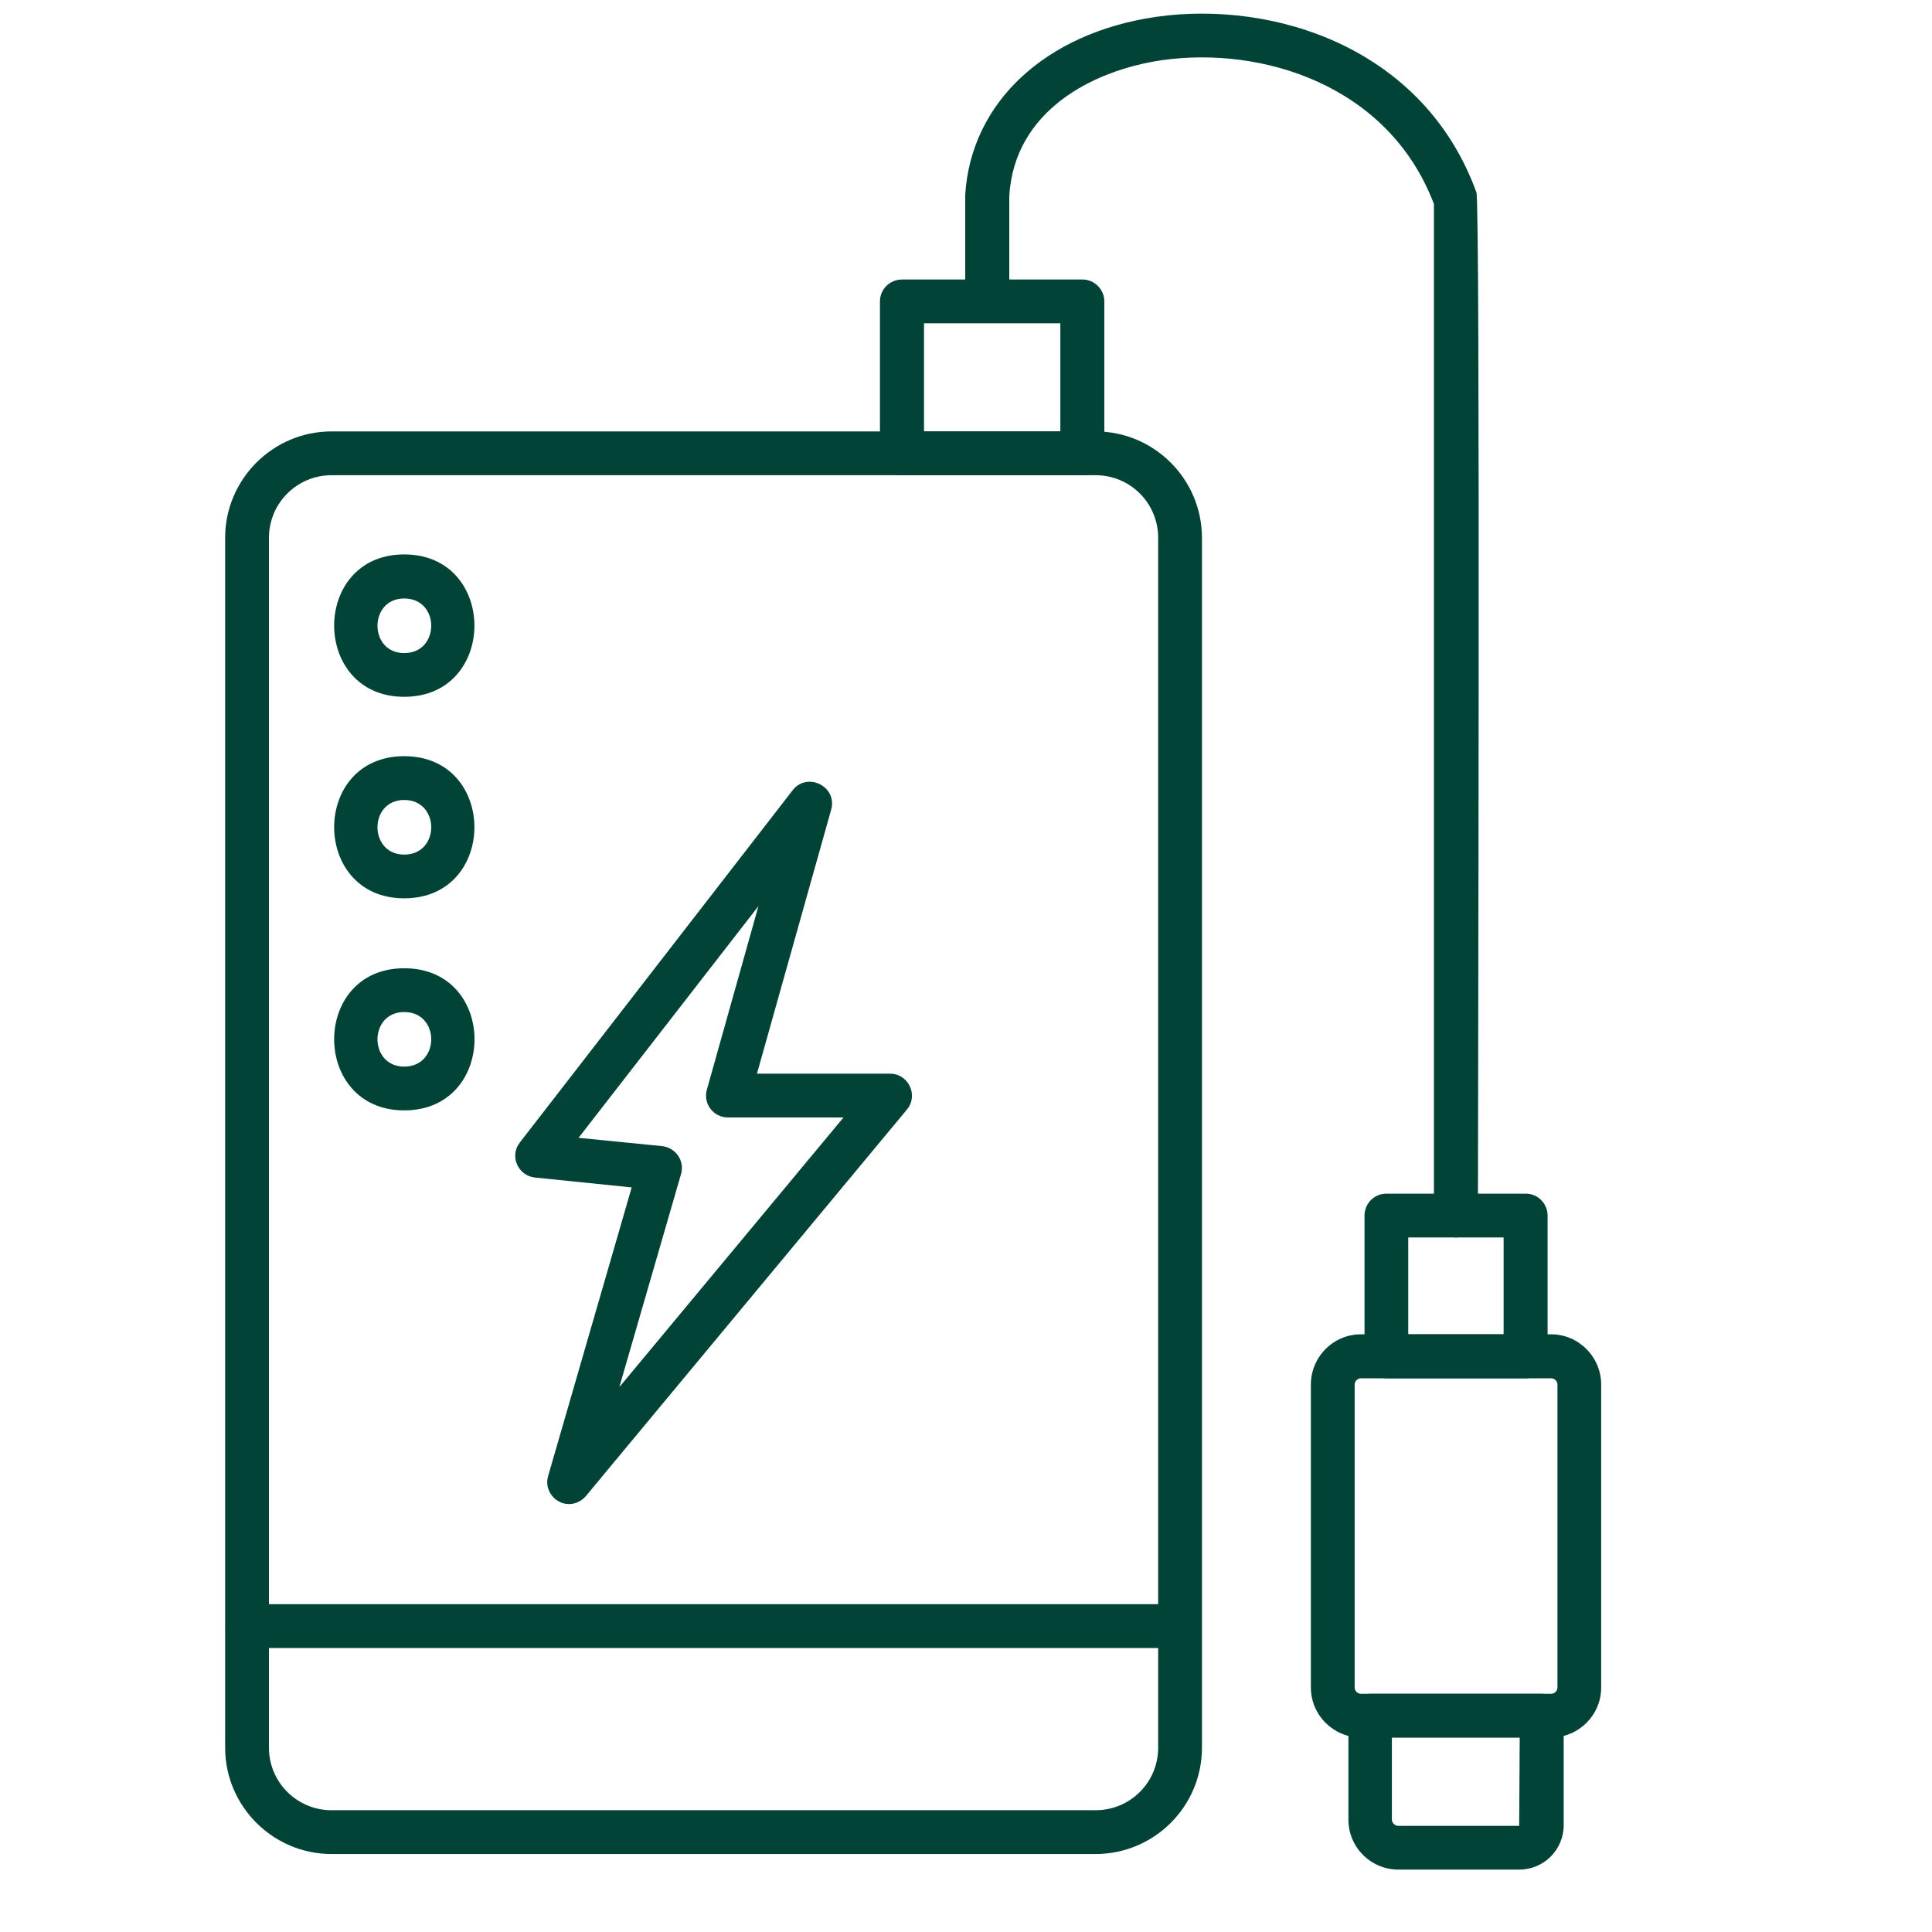 <?xml version="1.0" encoding="UTF-8"?> <svg xmlns="http://www.w3.org/2000/svg" xmlns:xlink="http://www.w3.org/1999/xlink" width="40" zoomAndPan="magnify" viewBox="0 0 30 30" height="40" preserveAspectRatio="xMidYMid meet" version="1.0"><defs><clipPath id="fe052a6efc"><path d="M 3.387 6 L 19 6 L 19 29 L 3.387 29 Z M 3.387 6 " clip-rule="nonzero"></path></clipPath><clipPath id="54eae7f817"><path d="M 3.387 24 L 19 24 L 19 26 L 3.387 26 Z M 3.387 24 " clip-rule="nonzero"></path></clipPath><clipPath id="feb87ae4f2"><path d="M 20 26 L 25 26 L 25 29.031 L 20 29.031 Z M 20 26 " clip-rule="nonzero"></path></clipPath></defs><g clip-path="url(#fe052a6efc)"><path fill="#014336" d="M 17.012 28.789 L 5.148 28.789 C 4.238 28.789 3.496 28.047 3.496 27.137 L 3.496 8.352 C 3.496 7.441 4.238 6.699 5.148 6.699 L 17.012 6.699 C 17.922 6.699 18.664 7.441 18.664 8.352 L 18.664 27.137 C 18.664 28.051 17.922 28.789 17.012 28.789 Z M 5.148 7.379 C 4.613 7.379 4.176 7.812 4.176 8.352 L 4.176 27.137 C 4.176 27.676 4.613 28.109 5.148 28.109 L 17.012 28.109 C 17.551 28.109 17.984 27.676 17.984 27.137 L 17.984 8.352 C 17.984 7.812 17.551 7.379 17.012 7.379 Z M 5.148 7.379 " fill-opacity="1" fill-rule="evenodd"></path></g><g clip-path="url(#54eae7f817)"><path fill="#014336" d="M 18.32 25.59 L 3.836 25.59 C 3.391 25.59 3.391 24.91 3.836 24.91 L 18.324 24.91 C 18.773 24.91 18.773 25.59 18.32 25.59 Z M 18.32 25.59 " fill-opacity="1" fill-rule="evenodd"></path></g><path fill="#014336" d="M 6.277 10.82 C 4.828 10.82 4.824 8.609 6.277 8.609 C 7.73 8.609 7.73 10.82 6.277 10.82 Z M 6.277 9.293 C 5.723 9.293 5.723 10.141 6.277 10.141 C 6.836 10.141 6.836 9.293 6.277 9.293 Z M 6.277 9.293 " fill-opacity="1" fill-rule="evenodd"></path><path fill="#014336" d="M 6.277 13.949 C 4.828 13.949 4.824 11.742 6.277 11.742 C 7.73 11.742 7.73 13.949 6.277 13.949 Z M 6.277 12.422 C 5.723 12.422 5.723 13.27 6.277 13.27 C 6.836 13.27 6.836 12.422 6.277 12.422 Z M 6.277 12.422 " fill-opacity="1" fill-rule="evenodd"></path><path fill="#014336" d="M 6.277 17.242 C 4.828 17.242 4.824 15.035 6.277 15.035 C 7.734 15.035 7.73 17.242 6.277 17.242 Z M 6.277 15.715 C 5.723 15.715 5.723 16.562 6.277 16.562 C 6.836 16.562 6.836 15.715 6.277 15.715 Z M 6.277 15.715 " fill-opacity="1" fill-rule="evenodd"></path><path fill="#014336" d="M 8.836 23.355 C 8.613 23.355 8.445 23.133 8.512 22.918 L 9.809 18.438 L 8.309 18.285 C 8.043 18.258 7.906 17.949 8.074 17.738 L 12.309 12.27 C 12.535 11.98 13.008 12.211 12.906 12.574 L 11.754 16.672 L 13.82 16.672 C 14.109 16.672 14.266 17.012 14.082 17.23 L 9.098 23.23 C 9.031 23.309 8.934 23.355 8.836 23.355 Z M 8.984 17.668 L 10.281 17.797 C 10.492 17.82 10.637 18.027 10.574 18.234 L 9.617 21.539 L 13.098 17.352 L 11.305 17.352 C 11.074 17.352 10.914 17.133 10.977 16.918 L 11.777 14.07 Z M 8.984 17.668 " fill-opacity="1" fill-rule="evenodd"></path><path fill="#014336" d="M 16.809 7.379 L 14.008 7.379 C 13.816 7.379 13.664 7.227 13.664 7.039 L 13.664 4.68 C 13.664 4.492 13.816 4.34 14.008 4.34 L 16.809 4.34 C 16.992 4.34 17.148 4.492 17.148 4.68 L 17.148 7.039 C 17.148 7.227 16.996 7.379 16.809 7.379 Z M 14.348 6.699 L 16.465 6.699 L 16.465 5.02 L 14.348 5.02 Z M 14.348 6.699 " fill-opacity="1" fill-rule="evenodd"></path><path fill="#014336" d="M 24.086 26.98 L 21.133 26.98 C 20.707 26.98 20.355 26.633 20.355 26.203 L 20.355 21.5 C 20.355 21.07 20.703 20.719 21.133 20.719 L 24.086 20.719 C 24.512 20.719 24.863 21.07 24.863 21.5 L 24.863 26.203 C 24.863 26.633 24.512 26.98 24.086 26.98 Z M 21.133 21.402 C 21.082 21.402 21.035 21.445 21.035 21.5 L 21.035 26.203 C 21.035 26.258 21.082 26.301 21.133 26.301 L 24.086 26.301 C 24.137 26.301 24.184 26.258 24.184 26.203 L 24.184 21.5 C 24.184 21.445 24.137 21.402 24.086 21.402 Z M 21.133 21.402 " fill-opacity="1" fill-rule="evenodd"></path><g clip-path="url(#feb87ae4f2)"><path fill="#014336" d="M 23.59 29.031 L 21.715 29.031 C 21.285 29.031 20.938 28.684 20.938 28.254 L 20.938 26.641 C 20.938 26.453 21.09 26.301 21.277 26.301 L 23.941 26.301 C 24.129 26.301 24.281 26.453 24.281 26.641 L 24.281 28.34 C 24.281 28.723 23.973 29.031 23.59 29.031 Z M 21.613 26.98 L 21.613 28.254 C 21.613 28.305 21.66 28.352 21.711 28.352 L 23.59 28.352 L 23.598 26.98 Z M 21.613 26.98 " fill-opacity="1" fill-rule="evenodd"></path></g><path fill="#014336" d="M 23.691 21.402 L 21.527 21.402 C 21.34 21.402 21.188 21.246 21.188 21.062 L 21.188 18.875 C 21.188 18.688 21.34 18.535 21.527 18.535 L 23.691 18.535 C 23.879 18.535 24.031 18.688 24.031 18.875 L 24.031 21.062 C 24.031 21.246 23.879 21.402 23.691 21.402 Z M 21.867 20.719 L 23.348 20.719 L 23.348 19.215 L 21.867 19.215 Z M 21.867 20.719 " fill-opacity="1" fill-rule="evenodd"></path><path fill="#014336" d="M 22.609 19.215 C 22.422 19.215 22.266 19.062 22.266 18.875 L 22.266 3.168 C 21.562 1.316 19.594 0.715 18.047 0.934 C 16.949 1.094 15.75 1.73 15.672 3.043 L 15.672 4.676 C 15.672 5.125 14.988 5.125 14.988 4.676 L 14.988 3.023 C 15.078 1.586 16.238 0.512 17.949 0.262 C 19.777 0 22.109 0.738 22.926 2.988 C 22.988 3.152 22.949 17.398 22.949 18.871 C 22.949 19.062 22.797 19.215 22.609 19.215 Z M 22.609 19.215 " fill-opacity="1" fill-rule="evenodd"></path></svg> 